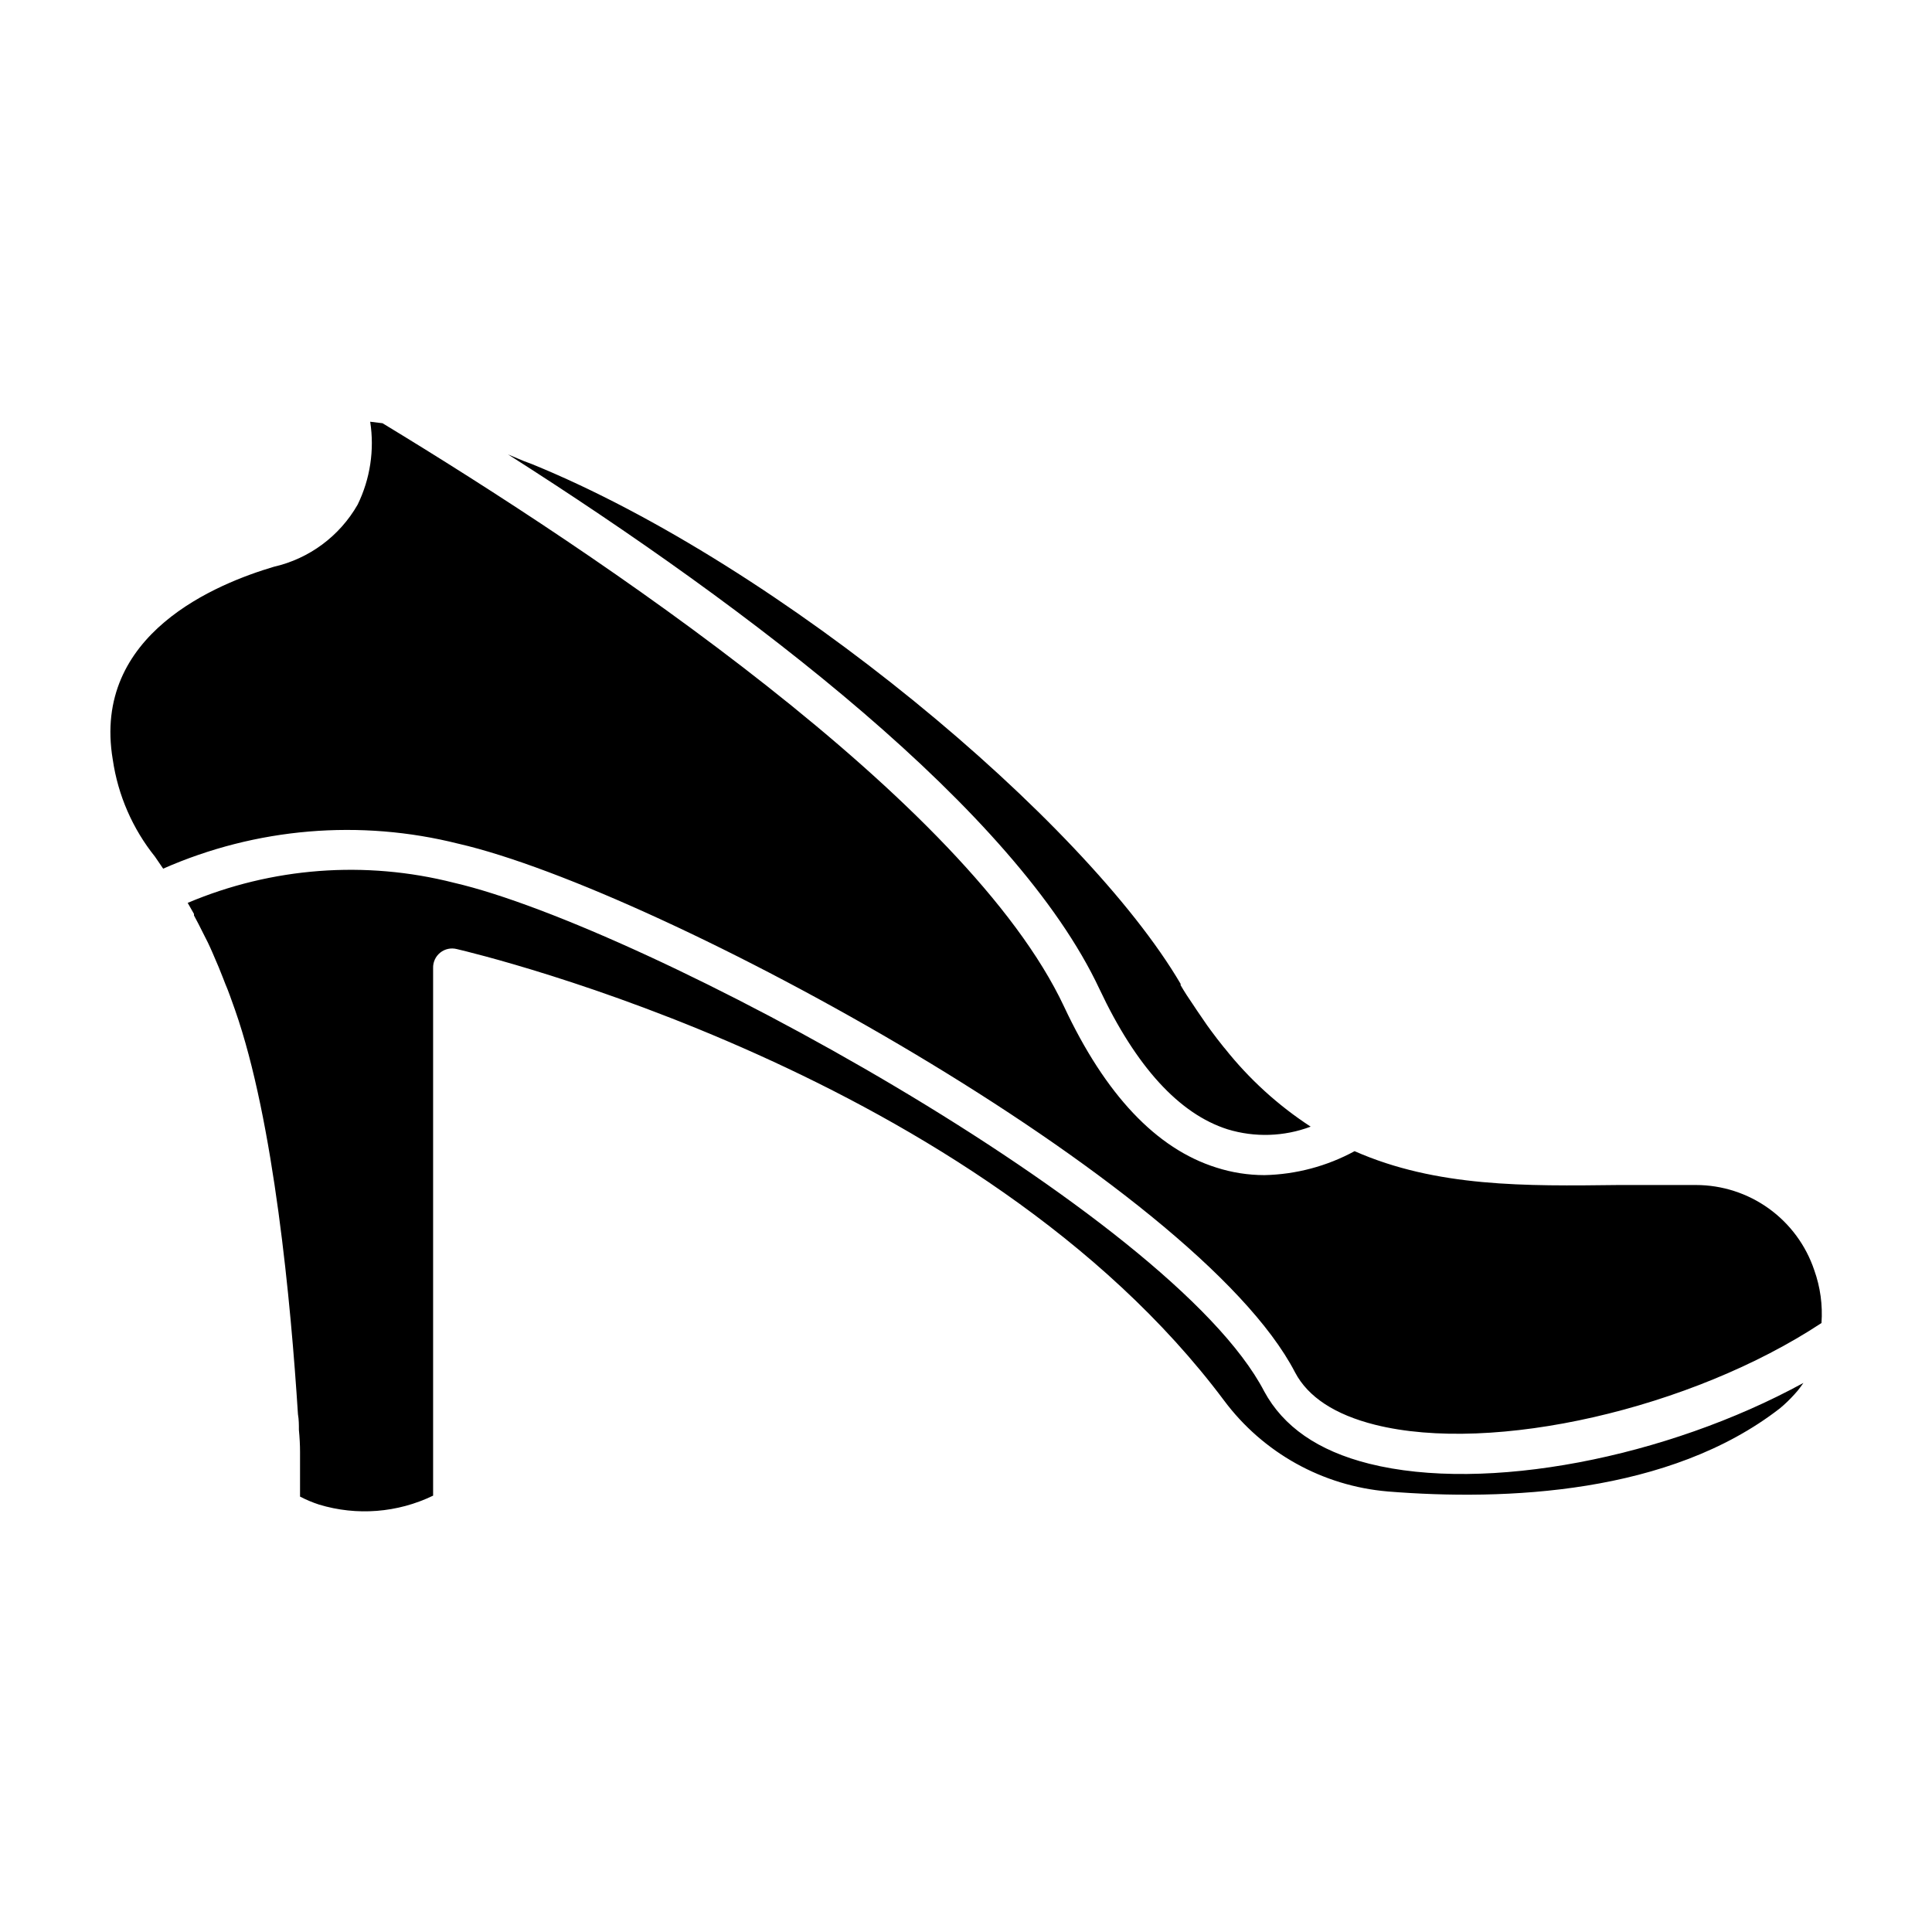 <?xml version="1.0" encoding="UTF-8"?>
<!-- Uploaded to: SVG Repo, www.svgrepo.com, Generator: SVG Repo Mixer Tools -->
<svg fill="#000000" width="800px" height="800px" version="1.1" viewBox="144 144 512 512" xmlns="http://www.w3.org/2000/svg">
 <path d="m282.71 266.14 2.266 0.855c66.051 26.902 146.56 94.566 171.9 137.74v0.352c1.059 1.812 2.168 3.527 3.223 5.039l1.109 1.664 2.621 3.828 1.059 1.461c1.109 1.512 2.234 2.973 3.375 4.383l0.301 0.352h0.004c6.422 8.105 14.109 15.113 22.773 20.758-7.062 2.656-14.801 2.902-22.016 0.707-12.848-4.082-24.285-16.625-33.957-37.18-22.168-47.309-92.449-100.76-156.73-141.67zm-108.82 79.199c-5.644-33.453 27.91-46.754 42.672-51.137 9.383-2.144 17.441-8.117 22.219-16.477 3.324-6.809 4.484-14.477 3.324-21.965l3.273 0.402c56.879 34.512 154.97 99.957 180.62 154.62 10.934 23.328 24.434 37.633 40.305 42.621 4.133 1.332 8.453 2.012 12.797 2.016 8.352-0.184 16.539-2.359 23.879-6.348 21.715 9.574 45.344 9.27 69.879 8.969h20.605c6.93 0.008 13.68 2.191 19.301 6.238 5.621 4.051 9.832 9.762 12.035 16.332 1.602 4.484 2.254 9.254 1.914 14.004-34.461 22.723-87.008 34.812-118.34 26.953-10.629-2.672-17.734-7.356-21.16-13.855-26.098-50.383-168.38-127.82-221.68-140.11v0.004c-26.105-6.578-53.656-4.258-78.293 6.598l-2.168-3.176 0.004 0.004c-5.949-7.418-9.812-16.289-11.184-25.695zm337.85 193.91c-17.246-1.461-33.039-10.25-43.375-24.133-64.793-86.602-197.7-118.29-203.29-119.6-1.535-0.398-3.172-0.051-4.41 0.941-1.238 0.992-1.938 2.508-1.887 4.094v139.81c-9.422 4.559-20.215 5.402-30.23 2.367-1.73-0.566-3.418-1.273-5.035-2.113v-5.039-1.863-3.879-1.059c0-1.812-0.102-3.762-0.301-5.844 0-1.309 0-2.719-0.25-4.133-1.863-29.27-6.348-77.738-16.676-107.16-0.906-2.519-1.762-5.039-2.621-7.004l-0.504-1.309c-0.805-2.082-1.613-4.031-2.418-5.844l-0.453-1.059c-0.805-1.863-1.664-3.629-2.418-5.039-0.855-1.715-1.664-3.324-2.469-4.785v-0.402l-1.664-2.922h-0.004c22.297-9.438 47.07-11.312 70.535-5.34 50.383 11.637 190.29 87.664 214.77 134.82 5.039 9.27 14.156 15.719 27.809 19.145 30.934 7.758 78.797-1.562 115.07-21.41l-0.754 1.059c-0.504 0.707-1.059 1.359-1.664 2.016v-0.004c-1.184 1.316-2.461 2.547-3.828 3.676-29.273 22.723-72.648 24.535-103.94 22.016z"/>
</svg>